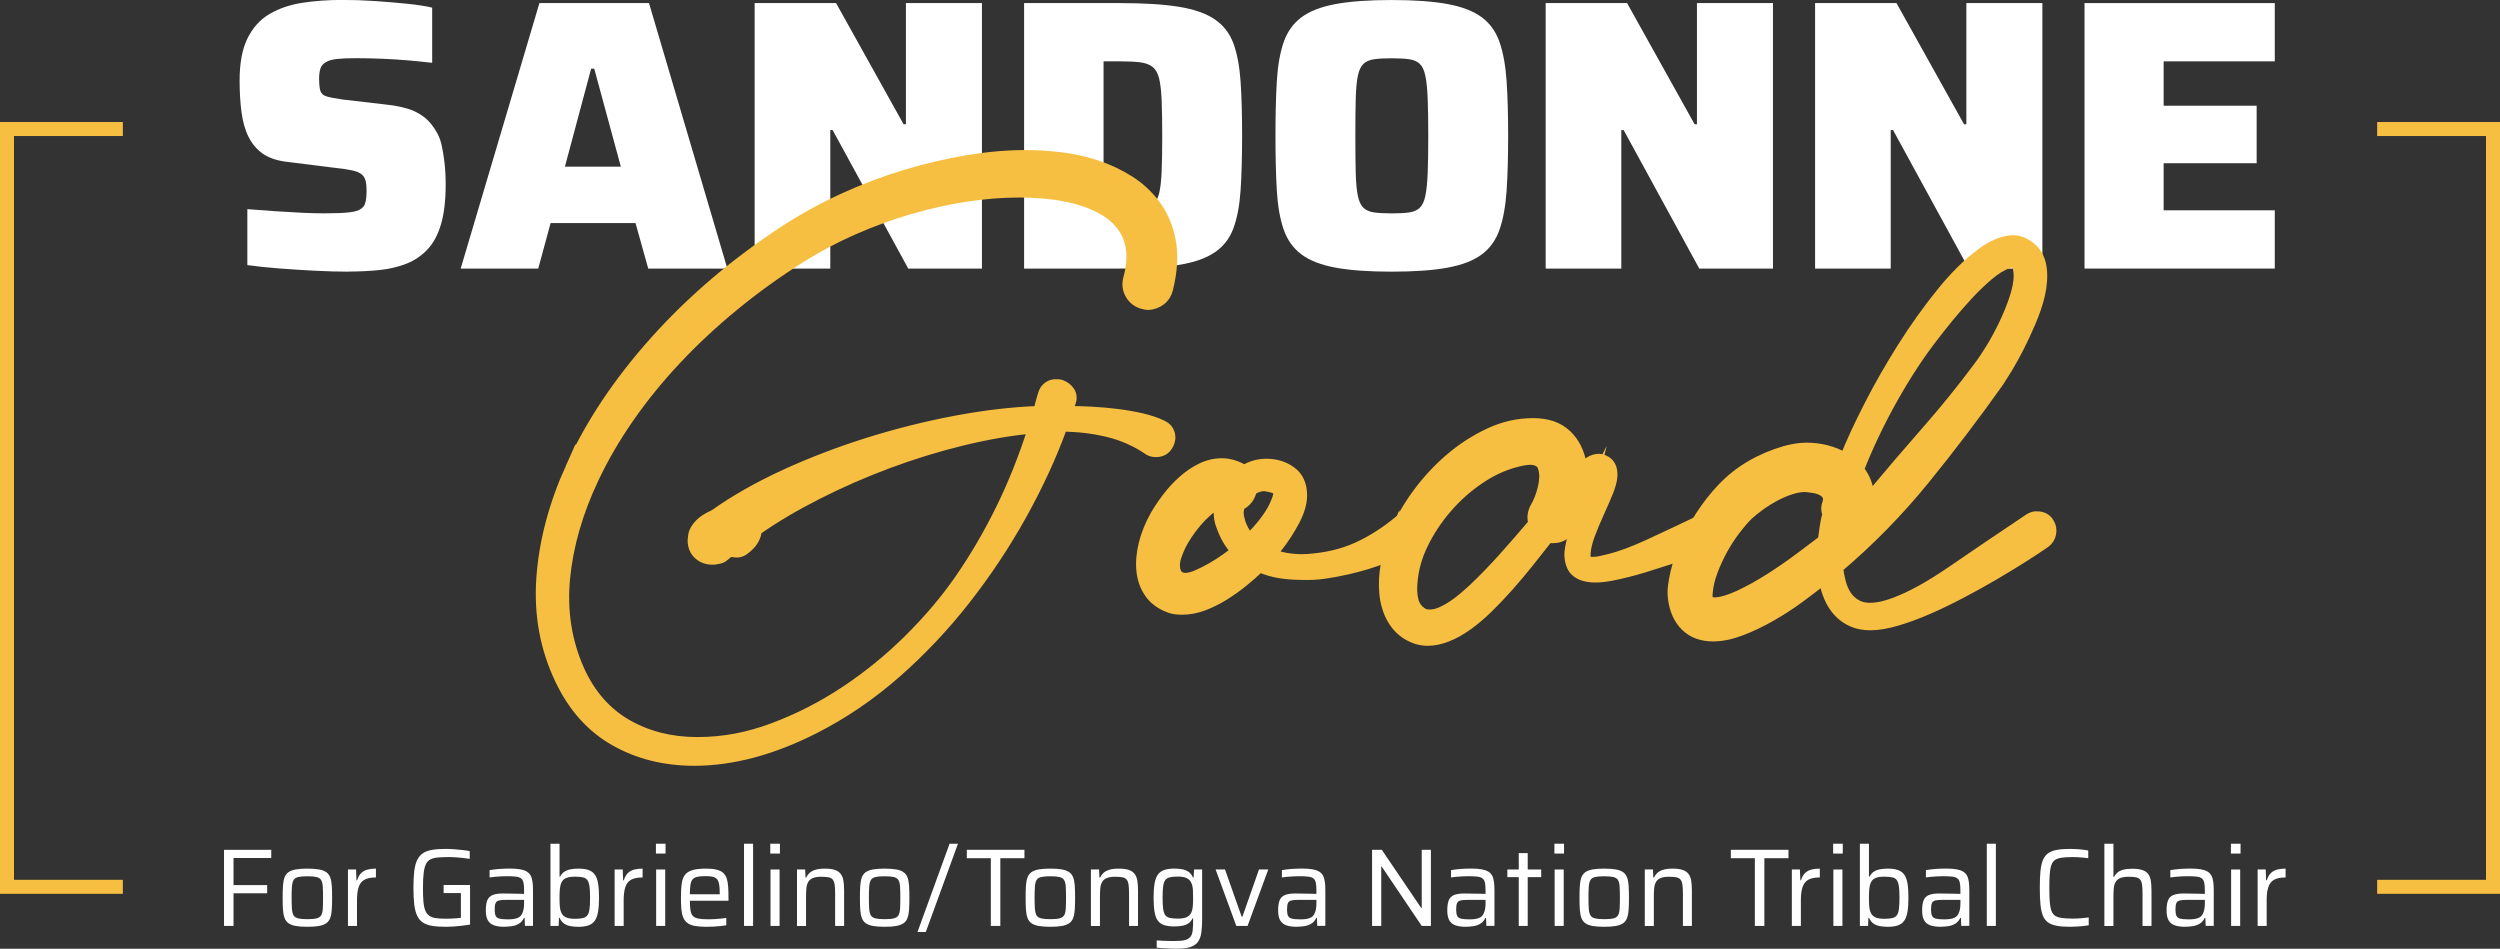 <?xml version="1.0" encoding="UTF-8"?> <svg xmlns="http://www.w3.org/2000/svg" id="Layer_1" data-name="Layer 1" viewBox="0 0 978.7 371.4"><rect x="0" y="0" width="978.7" height="371.4" fill="#333333" stroke="none"/><defs><style> .cls-1 { fill: #fff; } .cls-2 { fill: none; stroke-width: 5.48px; } .cls-2, .cls-3 { stroke: #f6bf42; stroke-miterlimit: 10; } .cls-3 { fill: #f6bf42; stroke-width: 3.6px; } </style></defs><g><path class="cls-1" d="M136.41,106.35c-4.13,0-8.61-.13-13.44-.38-4.84-.25-9.52-.56-14.05-.91-4.53-.35-8.56-.78-12.09-1.28v-21.91c3.72.3,7.43.58,11.1.83,3.67.25,7.15.45,10.42.6,3.27.15,6.07.22,8.38.22,4.33,0,7.63-.12,9.9-.38,2.27-.25,3.85-.73,4.76-1.44.7-.5,1.18-1.08,1.43-1.74.25-.65.43-1.43.53-2.34s.15-1.91.15-3.02c0-1.71-.15-3.07-.45-4.08-.3-1-.86-1.81-1.66-2.42s-2.04-1.08-3.7-1.43-3.9-.68-6.72-.98l-19.34-2.42c-3.63-.51-6.57-1.56-8.84-3.18-2.27-1.61-4.08-3.75-5.44-6.42-1.36-2.67-2.29-5.89-2.79-9.67-.51-3.77-.76-7.93-.76-12.46,0-6.85,1.03-12.36,3.1-16.54,2.06-4.18,4.93-7.35,8.61-9.52,3.68-2.16,7.95-3.63,12.84-4.38,4.88-.76,10.15-1.13,15.79-1.13,4.23,0,8.53.15,12.92.46,4.38.3,8.53.65,12.46,1.05,3.93.4,7.15.91,9.67,1.51v21.6c-2.52-.3-5.49-.6-8.91-.91-3.42-.3-6.95-.53-10.57-.68-3.63-.15-7.05-.22-10.27-.22s-5.62.1-7.48.3c-1.87.2-3.3.6-4.31,1.21-1.11.6-1.84,1.44-2.19,2.49-.35,1.06-.53,2.34-.53,3.85,0,2.11.15,3.73.45,4.83.3,1.11,1.11,1.87,2.42,2.27,1.31.4,3.37.81,6.19,1.21l18.13,2.11c2.62.3,5.11.81,7.48,1.51,2.36.71,4.53,1.81,6.49,3.32s3.7,3.68,5.21,6.5c.7,1.31,1.26,2.89,1.66,4.76.4,1.87.76,4.05,1.06,6.57s.45,5.39.45,8.61c0,6.15-.6,11.28-1.81,15.41s-2.97,7.43-5.29,9.9-5.06,4.33-8.23,5.59c-3.17,1.26-6.67,2.09-10.5,2.49-3.83.4-7.91.6-12.24.6Z"></path><path class="cls-1" d="M180.35,105.14L211.17,1.21h42.9l30.67,103.93h-30.97l-4.98-17.82h-33.24l-4.84,17.82h-30.36ZM221.14,65.26h21.91l-10.42-38.37h-1.21l-10.27,38.37Z"></path><path class="cls-1" d="M295.43,105.14V1.21h31.87l26.44,47.44h.91V1.21h29.76v103.93h-28.85l-29.61-54.23h-.91v54.23h-29.61Z"></path><path class="cls-1" d="M400.91,105.14V1.21h37.46c9.46,0,17.17.48,23.11,1.44,5.94.96,10.62,2.6,14.05,4.91,3.42,2.32,5.86,5.47,7.33,9.44,1.46,3.98,2.39,8.92,2.8,14.81.4,5.89.6,13.02.6,21.37s-.2,15.48-.6,21.38c-.4,5.89-1.34,10.83-2.8,14.8-1.46,3.98-3.9,7.13-7.33,9.44-3.42,2.32-8.11,3.96-14.05,4.91-5.94.96-13.65,1.43-23.11,1.43h-37.46ZM432.02,82.33h6.35c3.22,0,5.86-.12,7.93-.38,2.06-.25,3.7-.83,4.91-1.74s2.06-2.42,2.57-4.53c.5-2.11.83-4.96.98-8.54.15-3.57.23-8.18.23-13.82s-.08-10.43-.23-14.05-.48-6.47-.98-8.54c-.51-2.07-1.36-3.58-2.57-4.53s-2.85-1.56-4.91-1.81c-2.07-.25-4.71-.38-7.93-.38h-6.35v58.31Z"></path><path class="cls-1" d="M544.79,106.35c-8.96,0-16.29-.53-21.98-1.58-5.69-1.06-10.15-2.79-13.37-5.21-3.22-2.42-5.54-5.69-6.95-9.82-1.41-4.13-2.29-9.19-2.64-15.18-.35-5.99-.53-13.12-.53-21.38s.17-15.38.53-21.37c.35-5.99,1.23-11.05,2.64-15.18,1.41-4.13,3.73-7.4,6.95-9.82s7.68-4.16,13.37-5.21c5.69-1.06,13.02-1.59,21.98-1.59s16.29.53,21.98,1.59c5.69,1.06,10.14,2.8,13.37,5.21,3.22,2.42,5.54,5.69,6.95,9.82,1.41,4.13,2.31,9.19,2.72,15.18.4,5.99.6,13.12.6,21.37s-.2,15.39-.6,21.38c-.4,5.99-1.31,11.05-2.72,15.18-1.41,4.13-3.73,7.4-6.95,9.82-3.22,2.42-7.68,4.15-13.37,5.21-5.69,1.06-13.02,1.58-21.98,1.58ZM544.79,83.54c2.82,0,5.11-.12,6.87-.38,1.76-.25,3.15-.85,4.15-1.81,1.01-.96,1.74-2.52,2.19-4.68s.76-5.14.91-8.92c.15-3.77.23-8.63.23-14.58s-.08-10.8-.23-14.58c-.15-3.78-.45-6.74-.91-8.91-.45-2.16-1.18-3.73-2.19-4.68-1.01-.96-2.39-1.56-4.15-1.81-1.76-.25-4.06-.38-6.87-.38s-5.11.13-6.87.38c-1.76.25-3.15.86-4.16,1.81-1.01.96-1.74,2.52-2.19,4.68-.45,2.17-.73,5.14-.83,8.91-.1,3.78-.15,8.64-.15,14.58s.05,10.8.15,14.58c.1,3.78.38,6.75.83,8.92s1.18,3.73,2.19,4.68c1.01.96,2.39,1.56,4.16,1.81,1.76.25,4.05.38,6.87.38Z"></path><path class="cls-1" d="M605.1,105.14V1.21h31.87l26.44,47.44h.91V1.21h29.76v103.93h-28.85l-29.61-54.23h-.91v54.23h-29.61Z"></path><path class="cls-1" d="M710.57,105.14V1.21h31.87l26.44,47.44h.91V1.21h29.76v103.93h-28.85l-29.61-54.23h-.91v54.23h-29.61Z"></path><path class="cls-1" d="M816.05,105.14V1.21h74.48v22.81h-43.51v17.37h36.41v22.51h-36.41v18.43h43.51v22.81h-74.48Z"></path></g><g><path class="cls-1" d="M87.7,362.48v-29.79h18.49v3.2h-14.77v10.61h13.17v3.2h-13.17v12.78h-3.72Z"></path><path class="cls-1" d="M120.31,362.82c-1.82,0-3.33-.11-4.52-.32-1.2-.22-2.14-.57-2.84-1.06-.69-.49-1.21-1.17-1.54-2.04s-.54-1.95-.63-3.27c-.09-1.31-.13-2.88-.13-4.7s.04-3.39.13-4.7c.09-1.31.3-2.4.63-3.27.33-.87.84-1.55,1.54-2.04.69-.49,1.64-.84,2.84-1.06,1.2-.22,2.71-.32,4.52-.32s3.36.11,4.55.32,2.13.57,2.84,1.06,1.23,1.17,1.56,2.04c.33.86.54,1.95.63,3.27.09,1.31.13,2.88.13,4.7s-.04,3.39-.13,4.7c-.09,1.31-.3,2.4-.63,3.27s-.85,1.55-1.56,2.04-1.65.84-2.84,1.06-2.7.32-4.55.32ZM120.31,359.84c1.56,0,2.76-.1,3.6-.31.84-.2,1.43-.59,1.8-1.17.36-.58.58-1.42.65-2.53.07-1.11.11-2.57.11-4.39s-.04-3.28-.11-4.4c-.07-1.11-.29-1.95-.65-2.53-.36-.58-.96-.97-1.8-1.17-.84-.2-2.04-.3-3.6-.3s-2.72.1-3.57.3c-.85.2-1.45.59-1.8,1.17-.35.58-.56,1.42-.65,2.53-.09,1.11-.13,2.58-.13,4.4s.04,3.28.13,4.39c.09,1.11.3,1.96.65,2.53.35.58.94.97,1.8,1.17.85.2,2.04.31,3.57.31Z"></path><path class="cls-1" d="M136.22,362.48v-22.09h3.16l.17,4.24h.26c.37-1.24.91-2.19,1.6-2.86.69-.66,1.53-1.12,2.51-1.36s2.07-.37,3.25-.37v3.46c-1.99,0-3.52.32-4.59.95s-1.8,1.62-2.21,2.94c-.41,1.33-.61,3-.61,5.03v10.05h-3.55Z"></path><path class="cls-1" d="M174.5,362.82c-2.11,0-3.9-.12-5.37-.37-1.47-.25-2.68-.69-3.62-1.32-.94-.64-1.67-1.52-2.21-2.67s-.91-2.6-1.13-4.37-.32-3.95-.32-6.52.11-4.74.32-6.52.6-3.24,1.15-4.37,1.3-2.03,2.25-2.66c.95-.64,2.16-1.07,3.62-1.32s3.23-.37,5.31-.37c.98,0,2.04.04,3.16.13,1.13.08,2.23.19,3.31.3,1.08.12,2.06.26,2.92.44v3.03c-.92-.14-1.86-.27-2.81-.37-.95-.1-1.84-.18-2.66-.24-.82-.06-1.52-.09-2.1-.09-1.79,0-3.31.05-4.57.13-1.26.09-2.29.32-3.1.7-.81.37-1.43.99-1.86,1.84-.43.85-.74,2.03-.93,3.53-.19,1.5-.28,3.45-.28,5.85,0,2.11.06,3.88.17,5.3.12,1.43.35,2.59.71,3.49.36.9.87,1.59,1.52,2.08.65.49,1.52.82,2.6.97,1.08.16,2.42.24,4.01.24.61,0,1.27-.01,1.99-.04s1.43-.07,2.12-.13c.69-.06,1.27-.12,1.73-.17v-9.7h-6.76v-3.16h10.35v15.5c-.95.17-2,.32-3.14.45-1.14.13-2.27.23-3.38.31-1.11.07-2.11.11-3.01.11Z"></path><path class="cls-1" d="M197.47,362.82c-1.62,0-2.97-.19-4.05-.56-1.08-.38-1.89-1.03-2.43-1.95s-.8-2.22-.8-3.9.19-3,.58-3.96c.39-.97,1.07-1.65,2.06-2.06s2.35-.61,4.12-.61c.29,0,.74.01,1.36.02.62.01,1.33.03,2.14.04.81.01,1.62.03,2.45.04.82.01,1.58.04,2.27.06v-1.38c0-1.3-.08-2.32-.24-3.05-.16-.73-.48-1.28-.97-1.65-.49-.36-1.18-.59-2.06-.69-.88-.1-2.04-.15-3.49-.15-.64,0-1.39.02-2.25.06-.87.05-1.71.11-2.53.18-.82.07-1.48.15-1.97.24v-2.86c1.1-.2,2.33-.35,3.7-.46,1.37-.1,2.79-.15,4.26-.15,1.56,0,2.88.09,3.96.28,1.08.19,1.96.48,2.64.89.68.41,1.19.94,1.54,1.6.35.67.58,1.48.71,2.43s.19,2.06.19,3.33v13.9h-3.16l-.13-3.12h-.26c-.46,1.01-1.12,1.77-1.97,2.27-.85.51-1.78.83-2.79.97-1.01.15-1.98.22-2.9.22ZM198.76,359.92c.84,0,1.62-.05,2.34-.15.72-.1,1.36-.3,1.91-.59.55-.29.98-.72,1.3-1.3.32-.6.54-1.26.67-1.97.13-.71.19-1.54.19-2.49v-1.13h-7.36c-1.13,0-1.99.09-2.6.26-.61.18-1.02.53-1.23,1.08-.22.55-.32,1.37-.32,2.47s.13,1.88.39,2.43.76.91,1.49,1.1,1.81.28,3.23.28Z"></path><path class="cls-1" d="M226.37,362.82c-1.01,0-1.99-.08-2.94-.24-.95-.16-1.81-.49-2.56-.99-.75-.51-1.34-1.26-1.78-2.27h-.26l-.13,3.16h-3.2v-32.18h3.55v12.91h.22c.4-.81.94-1.45,1.62-1.91s1.48-.79,2.4-.97c.92-.19,1.98-.28,3.16-.28,1.59,0,2.9.18,3.94.54,1.04.36,1.86.96,2.47,1.79.61.84,1.03,1.99,1.28,3.47.25,1.47.37,3.33.37,5.59s-.13,4.11-.39,5.59c-.26,1.48-.69,2.63-1.3,3.46-.61.84-1.44,1.44-2.49,1.8-1.06.36-2.38.54-3.96.54ZM224.98,359.7c1.33,0,2.39-.09,3.18-.28.79-.19,1.39-.56,1.8-1.1s.68-1.37.82-2.47c.14-1.1.22-2.57.22-4.42s-.07-3.32-.22-4.4-.42-1.9-.82-2.47-1-.93-1.8-1.1c-.8-.18-1.86-.26-3.18-.26-1.41,0-2.54.18-3.38.54-.84.36-1.43.93-1.78,1.71-.35.75-.56,1.61-.65,2.58-.09.97-.13,2.1-.13,3.4s.04,2.39.11,3.35.28,1.83.63,2.57c.37.81.98,1.41,1.82,1.78.84.38,1.96.56,3.38.56Z"></path><path class="cls-1" d="M240.62,362.48v-22.09h3.16l.17,4.24h.26c.37-1.24.91-2.19,1.6-2.86.69-.66,1.53-1.12,2.51-1.36s2.07-.37,3.25-.37v3.46c-1.99,0-3.52.32-4.59.95s-1.8,1.62-2.21,2.94c-.41,1.33-.61,3-.61,5.03v10.05h-3.55Z"></path><path class="cls-1" d="M256.78,334.15v-3.85h3.77v3.85h-3.77ZM256.87,362.48v-22.09h3.55v22.09h-3.55Z"></path><path class="cls-1" d="M276.48,362.82c-1.79,0-3.28-.12-4.48-.34-1.2-.23-2.16-.61-2.88-1.15s-1.27-1.24-1.64-2.13c-.38-.88-.62-1.95-.74-3.22s-.17-2.77-.17-4.5c0-2.05.09-3.8.26-5.26.17-1.46.57-2.64,1.19-3.55.62-.91,1.59-1.57,2.92-1.99,1.33-.42,3.12-.63,5.37-.63,1.7,0,3.1.13,4.18.39s1.94.67,2.58,1.22c.63.55,1.1,1.28,1.41,2.18.3.91.5,1.99.58,3.25.09,1.26.13,2.71.13,4.36v1.17h-15.11c0,1.5.07,2.73.22,3.68.14.96.44,1.69.89,2.21.45.52,1.15.88,2.12,1.08.97.2,2.29.3,3.96.3.69,0,1.46-.02,2.3-.06.84-.05,1.67-.11,2.51-.2.84-.09,1.59-.18,2.25-.26v2.86c-.61.11-1.35.21-2.23.3-.88.08-1.8.16-2.77.22-.97.06-1.91.08-2.84.08ZM281.77,350.83v-1.17c0-1.5-.09-2.69-.26-3.57-.17-.88-.47-1.54-.89-1.99-.42-.45-.99-.74-1.71-.89-.72-.15-1.62-.22-2.69-.22-1.39,0-2.48.09-3.29.28s-1.41.53-1.82,1.02c-.41.49-.68,1.19-.82,2.12-.14.92-.22,2.15-.22,3.68h12.52l-.82.73Z"></path><path class="cls-1" d="M291.27,362.48v-32.18h3.55v32.18h-3.55Z"></path><path class="cls-1" d="M301.55,334.15v-3.85h3.77v3.85h-3.77ZM301.64,362.48v-22.09h3.55v22.09h-3.55Z"></path><path class="cls-1" d="M312.01,362.48v-22.09h3.2l.13,3.16h.26c.32-.7.76-1.3,1.32-1.82.56-.52,1.33-.93,2.3-1.23.97-.31,2.2-.45,3.7-.45,1.65,0,2.96.17,3.94.52.98.34,1.74.86,2.27,1.56s.89,1.58,1.06,2.67c.17,1.08.26,2.37.26,3.87v13.82h-3.51v-12.6c0-1.5-.06-2.69-.19-3.57s-.38-1.55-.76-1.99c-.38-.45-.93-.74-1.65-.89-.72-.14-1.68-.21-2.86-.21-1.41,0-2.53.18-3.33.54-.81.36-1.4.88-1.78,1.56-.38.67-.61,1.5-.69,2.47-.09.97-.13,2.07-.13,3.31v11.39h-3.55Z"></path><path class="cls-1" d="M346.3,362.82c-1.82,0-3.33-.11-4.52-.32-1.2-.22-2.14-.57-2.84-1.06-.69-.49-1.21-1.17-1.54-2.04s-.54-1.95-.63-3.27c-.09-1.31-.13-2.88-.13-4.7s.04-3.39.13-4.7c.09-1.31.3-2.4.63-3.27.33-.87.84-1.55,1.54-2.04.69-.49,1.64-.84,2.84-1.06,1.2-.22,2.71-.32,4.52-.32s3.36.11,4.55.32,2.13.57,2.84,1.06,1.23,1.17,1.56,2.04c.33.86.54,1.95.63,3.27.09,1.31.13,2.88.13,4.7s-.04,3.39-.13,4.7c-.09,1.31-.3,2.4-.63,3.27s-.85,1.55-1.56,2.04-1.65.84-2.84,1.06-2.7.32-4.55.32ZM346.3,359.84c1.56,0,2.76-.1,3.6-.31.84-.2,1.43-.59,1.8-1.17.36-.58.58-1.42.65-2.53.07-1.11.11-2.57.11-4.39s-.04-3.28-.11-4.4c-.07-1.11-.29-1.95-.65-2.53-.36-.58-.96-.97-1.8-1.17-.84-.2-2.04-.3-3.6-.3s-2.72.1-3.57.3c-.85.2-1.45.59-1.8,1.17-.35.58-.56,1.42-.65,2.53-.09,1.11-.13,2.58-.13,4.4s.04,3.28.13,4.39c.09,1.11.3,1.96.65,2.53.35.58.94.97,1.8,1.17.85.2,2.04.31,3.57.31Z"></path><path class="cls-1" d="M359.18,364.86l12.56-34.56h3.29l-12.6,34.56h-3.25Z"></path><path class="cls-1" d="M387.89,362.48v-26.51h-9.4v-3.29h22.56v3.29h-9.44v26.51h-3.73Z"></path><path class="cls-1" d="M411.17,362.82c-1.82,0-3.33-.11-4.52-.32-1.2-.22-2.14-.57-2.84-1.06-.69-.49-1.21-1.17-1.54-2.04s-.54-1.95-.63-3.27c-.09-1.31-.13-2.88-.13-4.7s.04-3.39.13-4.7c.09-1.31.3-2.4.63-3.27.33-.87.84-1.55,1.54-2.04.69-.49,1.64-.84,2.84-1.06,1.2-.22,2.71-.32,4.52-.32s3.36.11,4.55.32,2.13.57,2.84,1.06,1.23,1.17,1.56,2.04c.33.86.54,1.95.63,3.27.09,1.31.13,2.88.13,4.7s-.04,3.39-.13,4.7c-.09,1.31-.3,2.4-.63,3.27s-.85,1.55-1.56,2.04-1.65.84-2.84,1.06-2.7.32-4.55.32ZM411.17,359.84c1.56,0,2.76-.1,3.6-.31.84-.2,1.43-.59,1.8-1.17.36-.58.58-1.42.65-2.53.07-1.11.11-2.57.11-4.39s-.04-3.28-.11-4.4c-.07-1.11-.29-1.95-.65-2.53-.36-.58-.96-.97-1.8-1.17-.84-.2-2.04-.3-3.6-.3s-2.72.1-3.57.3c-.85.2-1.45.59-1.8,1.17-.35.58-.56,1.42-.65,2.53-.09,1.11-.13,2.58-.13,4.4s.04,3.28.13,4.39c.09,1.11.3,1.96.65,2.53.35.58.94.97,1.8,1.17.85.2,2.04.31,3.57.31Z"></path><path class="cls-1" d="M427.07,362.48v-22.09h3.2l.13,3.16h.26c.32-.7.76-1.3,1.32-1.82.56-.52,1.33-.93,2.3-1.23.97-.31,2.2-.45,3.7-.45,1.65,0,2.96.17,3.94.52.98.34,1.74.86,2.27,1.56s.89,1.58,1.06,2.67c.17,1.08.26,2.37.26,3.87v13.82h-3.51v-12.6c0-1.5-.06-2.69-.19-3.57s-.38-1.55-.76-1.99c-.38-.45-.93-.74-1.65-.89-.72-.14-1.68-.21-2.86-.21-1.41,0-2.53.18-3.33.54-.81.36-1.4.88-1.78,1.56-.38.67-.61,1.5-.69,2.47-.09.97-.13,2.07-.13,3.31v11.39h-3.55Z"></path><path class="cls-1" d="M460.63,371.4c-.92,0-1.87-.02-2.84-.07-.97-.04-1.88-.09-2.75-.15-.87-.06-1.6-.12-2.21-.18v-2.86c.69.06,1.46.11,2.3.15.84.04,1.67.07,2.49.08.82.01,1.56.02,2.23.02,1.67,0,2.99-.11,3.94-.34.95-.23,1.67-.64,2.17-1.22.49-.58.8-1.38.93-2.42s.19-2.37.19-3.98v-.91h-.22c-.38.81-.9,1.44-1.56,1.91-.66.46-1.46.79-2.38.97s-1.98.28-3.16.28c-1.62,0-2.95-.17-4.01-.52s-1.88-.93-2.49-1.75c-.61-.82-1.03-1.97-1.28-3.44-.25-1.48-.37-3.32-.37-5.54s.13-4.12.39-5.59c.26-1.48.69-2.63,1.3-3.47.61-.84,1.44-1.44,2.49-1.79,1.05-.36,2.39-.54,4.01-.54.98,0,1.95.08,2.9.24.95.16,1.81.5,2.58,1.02.76.52,1.35,1.27,1.75,2.25h.26l.17-3.16h3.16v19.23c0,2.14-.11,3.96-.32,5.46s-.66,2.72-1.32,3.64-1.66,1.6-2.99,2.03c-1.33.44-3.12.65-5.37.65ZM461.15,359.62c1.44,0,2.58-.2,3.42-.58.84-.39,1.44-1,1.82-1.84.32-.7.51-1.52.58-2.47.07-.95.11-2.06.11-3.33s-.03-2.29-.09-3.23-.25-1.74-.56-2.41c-.37-.92-1-1.58-1.86-1.99-.87-.41-2.01-.61-3.42-.61-1.33,0-2.39.09-3.18.28s-1.39.56-1.8,1.11c-.41.55-.68,1.37-.82,2.47s-.22,2.56-.22,4.38.07,3.27.22,4.37c.14,1.1.42,1.92.82,2.47.4.55,1,.91,1.8,1.1.79.19,1.85.28,3.18.28Z"></path><path class="cls-1" d="M483.99,362.48l-8.1-22.09h3.68l6.49,18.41h.35l6.45-18.41h3.64l-8.1,22.09h-4.42Z"></path><path class="cls-1" d="M507.65,362.82c-1.62,0-2.97-.19-4.05-.56-1.08-.38-1.89-1.03-2.43-1.95s-.8-2.22-.8-3.9.19-3,.58-3.96c.39-.97,1.07-1.65,2.06-2.06s2.35-.61,4.12-.61c.29,0,.74.01,1.36.02.62.01,1.33.03,2.14.04.81.01,1.62.03,2.45.04.82.01,1.58.04,2.27.06v-1.38c0-1.3-.08-2.32-.24-3.05-.16-.73-.48-1.28-.97-1.65-.49-.36-1.18-.59-2.06-.69-.88-.1-2.04-.15-3.49-.15-.64,0-1.39.02-2.25.06-.87.05-1.71.11-2.53.18-.82.07-1.48.15-1.97.24v-2.86c1.1-.2,2.33-.35,3.7-.46,1.37-.1,2.79-.15,4.26-.15,1.56,0,2.88.09,3.96.28,1.08.19,1.96.48,2.64.89.68.41,1.19.94,1.54,1.6.35.67.58,1.48.71,2.43s.19,2.06.19,3.33v13.9h-3.16l-.13-3.12h-.26c-.46,1.01-1.12,1.77-1.97,2.27-.85.51-1.78.83-2.79.97-1.01.15-1.98.22-2.9.22ZM508.95,359.92c.84,0,1.62-.05,2.34-.15.72-.1,1.36-.3,1.91-.59.55-.29.98-.72,1.3-1.3.32-.6.54-1.26.67-1.97.13-.71.19-1.54.19-2.49v-1.13h-7.36c-1.13,0-1.99.09-2.6.26-.61.18-1.02.53-1.23,1.08-.22.55-.32,1.37-.32,2.47s.13,1.88.39,2.43.76.91,1.49,1.1,1.81.28,3.23.28Z"></path><path class="cls-1" d="M537.14,362.48v-29.79h3.81l15.46,22.82h.17v-22.82h3.59v29.79h-3.59l-15.68-23.26h-.17v23.26h-3.59Z"></path><path class="cls-1" d="M573.86,362.82c-1.62,0-2.97-.19-4.05-.56-1.08-.38-1.89-1.03-2.43-1.95s-.8-2.22-.8-3.9.19-3,.58-3.96c.39-.97,1.07-1.65,2.06-2.06s2.35-.61,4.12-.61c.29,0,.74.01,1.36.02.62.01,1.33.03,2.14.04.81.01,1.62.03,2.45.04.82.01,1.58.04,2.27.06v-1.38c0-1.3-.08-2.32-.24-3.05-.16-.73-.48-1.28-.97-1.65-.49-.36-1.18-.59-2.06-.69-.88-.1-2.04-.15-3.49-.15-.64,0-1.39.02-2.25.06-.87.05-1.71.11-2.53.18-.82.07-1.48.15-1.97.24v-2.86c1.1-.2,2.33-.35,3.7-.46,1.37-.1,2.79-.15,4.26-.15,1.56,0,2.88.09,3.96.28,1.08.19,1.96.48,2.64.89.68.41,1.19.94,1.54,1.6.35.67.58,1.48.71,2.43s.19,2.06.19,3.33v13.9h-3.16l-.13-3.12h-.26c-.46,1.01-1.12,1.77-1.97,2.27-.85.51-1.78.83-2.79.97-1.01.15-1.98.22-2.9.22ZM575.16,359.92c.84,0,1.62-.05,2.34-.15.72-.1,1.36-.3,1.91-.59.55-.29.98-.72,1.3-1.3.32-.6.54-1.26.67-1.97.13-.71.19-1.54.19-2.49v-1.13h-7.36c-1.13,0-1.99.09-2.6.26-.61.18-1.02.53-1.23,1.08-.22.55-.32,1.37-.32,2.47s.13,1.88.39,2.43.76.91,1.49,1.1,1.81.28,3.23.28Z"></path><path class="cls-1" d="M594.56,362.48v-19.1h-4.46v-2.99h4.46v-6.41h3.51v6.41h5.28v2.99h-5.28v19.1h-3.51Z"></path><path class="cls-1" d="M608.52,334.15v-3.85h3.77v3.85h-3.77ZM608.61,362.48v-22.09h3.55v22.09h-3.55Z"></path><path class="cls-1" d="M628,362.82c-1.82,0-3.33-.11-4.52-.32-1.2-.22-2.14-.57-2.84-1.06-.69-.49-1.21-1.17-1.54-2.04s-.54-1.95-.63-3.27c-.09-1.31-.13-2.88-.13-4.7s.04-3.39.13-4.7c.09-1.31.3-2.4.63-3.27.33-.87.84-1.55,1.54-2.04.69-.49,1.64-.84,2.84-1.06,1.2-.22,2.71-.32,4.52-.32s3.36.11,4.55.32,2.13.57,2.84,1.06,1.23,1.17,1.56,2.04c.33.86.54,1.95.63,3.27.09,1.31.13,2.88.13,4.7s-.04,3.39-.13,4.7c-.09,1.31-.3,2.4-.63,3.27s-.85,1.55-1.56,2.04-1.65.84-2.84,1.06-2.7.32-4.55.32ZM628,359.84c1.56,0,2.76-.1,3.6-.31.84-.2,1.43-.59,1.8-1.17.36-.58.58-1.42.65-2.53.07-1.11.11-2.57.11-4.39s-.04-3.28-.11-4.4c-.07-1.11-.29-1.95-.65-2.53-.36-.58-.96-.97-1.8-1.17-.84-.2-2.04-.3-3.6-.3s-2.72.1-3.57.3c-.85.2-1.45.59-1.8,1.17-.35.58-.56,1.42-.65,2.53-.09,1.11-.13,2.58-.13,4.4s.04,3.28.13,4.39c.09,1.11.3,1.96.65,2.53.35.58.94.97,1.8,1.17.85.2,2.04.31,3.57.31Z"></path><path class="cls-1" d="M643.9,362.48v-22.09h3.2l.13,3.16h.26c.32-.7.76-1.3,1.32-1.82.56-.52,1.33-.93,2.3-1.23.97-.31,2.2-.45,3.7-.45,1.65,0,2.96.17,3.94.52.98.34,1.74.86,2.27,1.56s.89,1.58,1.06,2.67c.17,1.08.26,2.37.26,3.87v13.82h-3.51v-12.6c0-1.5-.06-2.69-.19-3.57s-.38-1.55-.76-1.99c-.38-.45-.93-.74-1.65-.89-.72-.14-1.68-.21-2.86-.21-1.41,0-2.53.18-3.33.54-.81.36-1.4.88-1.78,1.56-.38.67-.61,1.5-.69,2.47-.09.97-.13,2.07-.13,3.31v11.39h-3.55Z"></path><path class="cls-1" d="M686.99,362.48v-26.51h-9.4v-3.29h22.56v3.29h-9.44v26.51h-3.73Z"></path><path class="cls-1" d="M701.47,362.48v-22.09h3.16l.17,4.24h.26c.37-1.24.91-2.19,1.6-2.86.69-.66,1.53-1.12,2.51-1.36s2.07-.37,3.25-.37v3.46c-1.99,0-3.52.32-4.59.95s-1.8,1.62-2.21,2.94c-.41,1.33-.61,3-.61,5.03v10.05h-3.55Z"></path><path class="cls-1" d="M717.64,334.15v-3.85h3.77v3.85h-3.77ZM717.73,362.48v-22.09h3.55v22.09h-3.55Z"></path><path class="cls-1" d="M738.98,362.82c-1.01,0-1.99-.08-2.94-.24-.95-.16-1.81-.49-2.56-.99-.75-.51-1.34-1.26-1.78-2.27h-.26l-.13,3.16h-3.2v-32.18h3.55v12.91h.22c.4-.81.94-1.45,1.62-1.91s1.48-.79,2.4-.97c.92-.19,1.98-.28,3.16-.28,1.59,0,2.9.18,3.94.54,1.04.36,1.86.96,2.47,1.79.61.84,1.03,1.99,1.28,3.47.25,1.47.37,3.33.37,5.59s-.13,4.11-.39,5.59c-.26,1.48-.69,2.63-1.3,3.46-.61.84-1.44,1.44-2.49,1.8-1.06.36-2.38.54-3.96.54ZM737.59,359.7c1.33,0,2.39-.09,3.18-.28.79-.19,1.39-.56,1.8-1.1s.68-1.37.82-2.47c.14-1.1.22-2.57.22-4.42s-.07-3.32-.22-4.4-.42-1.9-.82-2.47-1-.93-1.8-1.1c-.8-.18-1.86-.26-3.18-.26-1.41,0-2.54.18-3.38.54-.84.36-1.43.93-1.78,1.71-.35.75-.56,1.61-.65,2.58-.09.97-.13,2.1-.13,3.4s.04,2.39.11,3.35.28,1.83.63,2.57c.37.81.98,1.41,1.82,1.78.84.38,1.96.56,3.38.56Z"></path><path class="cls-1" d="M759.76,362.82c-1.62,0-2.97-.19-4.05-.56-1.08-.38-1.89-1.03-2.43-1.95s-.8-2.22-.8-3.9.19-3,.58-3.96c.39-.97,1.07-1.65,2.06-2.06s2.35-.61,4.12-.61c.29,0,.74.01,1.36.02.62.01,1.33.03,2.14.04.81.01,1.62.03,2.45.04.82.01,1.58.04,2.27.06v-1.38c0-1.3-.08-2.32-.24-3.05-.16-.73-.48-1.28-.97-1.65-.49-.36-1.18-.59-2.06-.69-.88-.1-2.04-.15-3.49-.15-.64,0-1.39.02-2.25.06-.87.05-1.71.11-2.53.18-.82.07-1.48.15-1.97.24v-2.86c1.1-.2,2.33-.35,3.7-.46,1.37-.1,2.79-.15,4.26-.15,1.56,0,2.88.09,3.96.28,1.08.19,1.96.48,2.64.89.68.41,1.19.94,1.54,1.6.35.67.58,1.48.71,2.43s.19,2.06.19,3.33v13.9h-3.16l-.13-3.12h-.26c-.46,1.01-1.12,1.77-1.97,2.27-.85.51-1.78.83-2.79.97-1.01.15-1.98.22-2.9.22ZM761.06,359.92c.84,0,1.62-.05,2.34-.15.72-.1,1.36-.3,1.91-.59.55-.29.98-.72,1.3-1.3.32-.6.54-1.26.67-1.97.13-.71.19-1.54.19-2.49v-1.13h-7.36c-1.13,0-1.99.09-2.6.26-.61.18-1.02.53-1.23,1.08-.22.55-.32,1.37-.32,2.47s.13,1.88.39,2.43.76.91,1.49,1.1,1.81.28,3.23.28Z"></path><path class="cls-1" d="M777.79,362.48v-32.18h3.55v32.18h-3.55Z"></path><path class="cls-1" d="M810.53,362.82c-2.08,0-3.83-.12-5.24-.37-1.41-.25-2.57-.68-3.46-1.3-.9-.62-1.58-1.5-2.06-2.64-.48-1.14-.8-2.61-.97-4.4s-.26-3.97-.26-6.54.09-4.74.26-6.52.5-3.24.97-4.37c.48-1.14,1.16-2.03,2.06-2.66.89-.64,2.05-1.07,3.46-1.32,1.42-.25,3.16-.37,5.24-.37.81,0,1.64.03,2.49.09.85.06,1.67.13,2.45.21s1.46.2,2.04.35v2.99c-.67-.08-1.35-.16-2.06-.24-.71-.07-1.41-.12-2.1-.15-.69-.03-1.32-.05-1.86-.05-1.67,0-3.07.07-4.2.22s-2.02.43-2.69.84-1.16,1.07-1.49,1.95c-.33.88-.56,2.05-.67,3.51-.12,1.46-.17,3.3-.17,5.52s.06,4.07.17,5.52c.12,1.46.34,2.63.67,3.51s.83,1.53,1.49,1.95c.66.42,1.56.7,2.69.84,1.13.15,2.53.22,4.2.22.98,0,2.05-.04,3.21-.13,1.15-.09,2.15-.19,2.99-.31v3.08c-.61.12-1.32.21-2.14.28-.82.07-1.67.14-2.53.2-.87.06-1.69.08-2.47.08Z"></path><path class="cls-1" d="M823.82,362.48v-32.18h3.55v12.99h.22c.29-.6.71-1.15,1.26-1.64.55-.49,1.3-.87,2.25-1.15.95-.27,2.17-.41,3.64-.41,1.62,0,2.92.17,3.92.5,1,.33,1.76.84,2.29,1.54s.89,1.58,1.06,2.67c.17,1.08.26,2.37.26,3.87v13.82h-3.51v-12.6c0-1.5-.06-2.69-.19-3.57s-.38-1.55-.76-1.99c-.38-.45-.93-.74-1.65-.89-.72-.14-1.68-.21-2.86-.21-1.41,0-2.53.18-3.33.54-.81.36-1.4.88-1.78,1.56-.38.67-.61,1.5-.69,2.47-.09.97-.13,2.07-.13,3.31v11.39h-3.55Z"></path><path class="cls-1" d="M855.45,362.82c-1.62,0-2.97-.19-4.05-.56-1.08-.38-1.89-1.03-2.43-1.95s-.8-2.22-.8-3.9.19-3,.58-3.96c.39-.97,1.07-1.65,2.06-2.06s2.35-.61,4.12-.61c.29,0,.74.01,1.36.02.62.01,1.33.03,2.14.04.81.01,1.62.03,2.45.04.82.01,1.58.04,2.27.06v-1.38c0-1.3-.08-2.32-.24-3.05-.16-.73-.48-1.28-.97-1.65-.49-.36-1.18-.59-2.06-.69-.88-.1-2.04-.15-3.49-.15-.64,0-1.39.02-2.25.06-.87.05-1.71.11-2.53.18-.82.07-1.48.15-1.97.24v-2.86c1.1-.2,2.33-.35,3.7-.46,1.37-.1,2.79-.15,4.26-.15,1.56,0,2.88.09,3.96.28,1.08.19,1.96.48,2.64.89.68.41,1.19.94,1.54,1.6.35.67.58,1.48.71,2.43s.19,2.06.19,3.33v13.9h-3.16l-.13-3.12h-.26c-.46,1.01-1.12,1.77-1.97,2.27-.85.51-1.78.83-2.79.97-1.01.15-1.98.22-2.9.22ZM856.75,359.92c.84,0,1.62-.05,2.34-.15.72-.1,1.36-.3,1.91-.59.55-.29.98-.72,1.3-1.3.32-.6.54-1.26.67-1.97.13-.71.19-1.54.19-2.49v-1.13h-7.36c-1.13,0-1.99.09-2.6.26-.61.18-1.02.53-1.23,1.08-.22.55-.32,1.37-.32,2.47s.13,1.88.39,2.43.76.91,1.49,1.1,1.81.28,3.23.28Z"></path><path class="cls-1" d="M873.36,334.15v-3.85h3.77v3.85h-3.77ZM873.44,362.48v-22.09h3.55v22.09h-3.55Z"></path><path class="cls-1" d="M883.82,362.48v-22.09h3.16l.17,4.24h.26c.37-1.24.91-2.19,1.6-2.86.69-.66,1.53-1.12,2.51-1.36s2.07-.37,3.25-.37v3.46c-1.99,0-3.52.32-4.59.95s-1.8,1.62-2.21,2.94c-.41,1.33-.61,3-.61,5.03v10.05h-3.55Z"></path></g><g><path class="cls-3" d="M223.2,182.95c7.68-17,18.66-33.47,32.92-49.42,14.26-15.95,31-30.27,50.21-42.96,7.45-4.89,15.22-9.19,23.31-12.92,8.09-3.72,16.27-6.84,24.54-9.34,8.27-2.5,16.42-4.42,24.45-5.76,8.03-1.34,15.66-2.01,22.88-2.01,4.42,0,9.05.29,13.88.87,4.83.58,9.52,1.63,14.06,3.14s8.79,3.52,12.75,6.02c3.96,2.5,7.34,5.62,10.13,9.34,3.14,4.19,5.21,9.05,6.2,14.58.99,5.53.61,11.79-1.13,18.78-.47,1.86-1.43,3.35-2.88,4.45-1.46,1.11-3.12,1.72-4.98,1.83-.47,0-1.17-.11-2.1-.35-2.21-.58-3.9-1.83-5.06-3.76-1.16-1.92-1.46-4.04-.87-6.38,2.21-8.03,1.51-14.67-2.1-19.91-1.98-2.8-4.57-5.09-7.77-6.9-3.2-1.81-6.7-3.2-10.48-4.19-3.78-.99-7.63-1.66-11.53-2.01-3.9-.35-7.48-.52-10.74-.52-6.64,0-13.56.56-20.78,1.66-7.22,1.11-14.52,2.74-21.92,4.89-7.39,2.16-14.73,4.83-22,8.03-7.28,3.2-14.23,6.9-20.87,11.09-9.2,5.82-17.87,12.08-26.02,18.78-8.15,6.7-15.66,13.71-22.53,21.04-6.87,7.33-13.01,14.9-18.42,22.7-5.41,7.8-9.98,15.66-13.71,23.58-6.29,13.27-10.04,26.31-11.27,39.12-1.22,12.81.67,24.8,5.68,35.98,4.31,9.43,10.48,16.44,18.51,21.04,8.03,4.6,17.17,6.9,27.42,6.9s19.76-1.83,29.6-5.5c9.84-3.67,19.24-8.47,28.2-14.41,8.96-5.94,17.29-12.72,24.97-20.35,7.68-7.63,14.26-15.4,19.73-23.31,5.82-8.38,11.15-17.46,15.98-27.24,4.83-9.78,9.05-20.31,12.66-31.61-8.73.81-17.96,2.42-27.68,4.8-9.72,2.39-19.33,5.36-28.82,8.9-9.49,3.55-18.66,7.57-27.5,12.05-8.85,4.48-16.77,9.17-23.75,14.06,0,.81-.23,1.75-.7,2.79-.47,1.05-1.11,2.01-1.92,2.88-.82.87-1.66,1.6-2.53,2.18s-1.78.87-2.71.87c-.7,0-1.22-.06-1.57-.17h-.35c-.24,0-.47.03-.7.09-.23.06-.47.08-.7.08l-.35.35c-1.28,1.28-2.36,1.98-3.23,2.1s-1.54.23-2.01.35h-.87c-1.98,0-3.7-.61-5.15-1.83s-2.3-2.82-2.53-4.8c-.12-.58-.06-1.63.17-3.14.23-1.51,1.16-3.08,2.79-4.71.58-.58,1.34-1.16,2.27-1.75.93-.58,2.04-1.16,3.32-1.75,8.03-5.7,17.26-10.94,27.68-15.72,10.42-4.77,21.3-8.93,32.66-12.49,11.35-3.55,22.76-6.4,34.23-8.56,11.47-2.15,22.21-3.4,32.22-3.76.23-1.05.49-2.09.79-3.14.29-1.05.61-2.15.96-3.32.35-1.28,1.05-2.3,2.1-3.06,1.05-.76,2.21-1.07,3.49-.96.7,0,1.22.06,1.57.18,1.63.58,2.85,1.51,3.67,2.79.81,1.28.93,2.74.35,4.37l-1.05,3.14c2.79,0,5.82.09,9.08.26,3.26.17,6.55.47,9.87.87,3.32.41,6.52.96,9.6,1.66,3.08.7,5.85,1.63,8.3,2.79,1.51.7,2.5,1.81,2.97,3.32.46,1.51.29,3.03-.53,4.54-1.05,1.98-2.74,2.97-5.06,2.97-1.05,0-1.98-.23-2.79-.7-4.89-3.38-10.25-5.76-16.07-7.16-5.82-1.39-11.7-2.09-17.64-2.09-4.19,11.53-9.52,23.08-15.98,34.66-6.46,11.59-13.8,22.61-22.01,33.09-8.21,10.48-17.26,20.05-27.15,28.73-9.9,8.67-20.43,15.86-31.61,21.56-16.65,8.5-32.48,12.75-47.5,12.75-11.64,0-22.06-2.62-31.26-7.86-9.2-5.24-16.36-13.27-21.48-24.1-5.82-12.22-8.24-25.44-7.25-39.64.99-14.2,4.8-28.69,11.44-43.48Z"></path><path class="cls-3" d="M452.11,201.64c1.28-2.21,2.82-4.51,4.63-6.9,1.8-2.39,3.84-4.6,6.11-6.64,2.27-2.04,4.71-3.7,7.33-4.98,2.62-1.28,5.33-1.92,8.12-1.92s5.53.76,8.21,2.27c.11.12.2.18.26.18.06,0,.14.06.26.18,2.68-1.63,5.59-2.44,8.73-2.44,3.84,0,7.16,1.05,9.95,3.14,2.79,2.09,4.19,5.24,4.19,9.43,0,2.91-.93,6.17-2.79,9.78-1.86,3.61-4.25,7.28-7.16,11-.35.47-.67.85-.96,1.13-.29.3-.55.61-.79.96,3.61,1.28,7.45,1.92,11.53,1.92.93,0,1.77-.03,2.53-.09.76-.06,1.6-.14,2.53-.26,6.75-.7,12.95-2.47,18.6-5.33,5.64-2.85,10.97-6.49,15.98-10.91,1.05-.7,2.15-1.05,3.32-1.05,2.1,0,3.73.76,4.89,2.27.93,1.28,1.28,2.74,1.05,4.37-.24,1.63-.99,2.91-2.27,3.84-4.31,2.68-8.91,4.98-13.8,6.9s-9.95,3.47-15.19,4.63c-3.03.7-6,1.25-8.91,1.66s-5.82.56-8.73.44c-2.91,0-5.74-.2-8.47-.61-2.74-.4-5.44-1.19-8.12-2.36-1.86,1.87-3.99,3.76-6.37,5.68-2.39,1.92-4.89,3.7-7.51,5.33-2.62,1.63-5.33,2.97-8.12,4.02-2.79,1.05-5.59,1.57-8.38,1.57-1.98,0-3.61-.23-4.89-.7-3.49-1.28-6.14-3.2-7.95-5.76-1.81-2.56-2.88-5.5-3.23-8.82s-.06-6.87.87-10.65c.93-3.78,2.44-7.53,4.54-11.26ZM460.14,222.07c.23,2.56,1.51,3.9,3.84,4.02,1.28,0,2.85-.41,4.72-1.22,1.86-.81,3.75-1.77,5.67-2.88s3.7-2.24,5.33-3.41c1.63-1.16,2.91-2.15,3.84-2.97-2.33-2.44-4.19-5.64-5.59-9.6-1.05-2.56-1.28-5.36-.7-8.38h-.35c-1.4.58-2.82,1.51-4.28,2.8-1.46,1.28-2.82,2.68-4.1,4.19-1.28,1.51-2.44,3.06-3.49,4.63-1.05,1.57-1.92,3.06-2.62,4.45-.7,1.51-1.28,2.97-1.75,4.37-.47,1.4-.64,2.74-.53,4.01ZM485.46,203.56c.81,2.68,2.04,5.01,3.67,6.98,2.21-2.21,4.16-4.42,5.85-6.64,1.69-2.21,3-4.37,3.93-6.46.58-1.28,1.02-2.47,1.31-3.58.29-1.1-.21-1.95-1.48-2.53-.58-.23-1.2-.4-1.83-.52-.64-.11-1.25-.23-1.83-.35-1.63,0-3.26.52-4.89,1.57-.24,1.28-.76,2.44-1.57,3.5-.82,1.05-1.81,1.86-2.97,2.44-.7,1.63-.76,3.49-.17,5.59Z"></path><path class="cls-3" d="M546.32,207.75c2.1-5.01,5-10.01,8.73-15.02,3.73-5.01,7.95-9.52,12.66-13.53,4.72-4.01,9.84-7.3,15.37-9.87,5.53-2.56,11.2-3.84,17.03-3.84s10.01,1.52,13.27,4.54c3.26,3.03,5.3,7.22,6.11,12.58,1.98-1.63,3.43-2.56,4.37-2.8.35-.11.67-.2.96-.26.29-.06.61-.09.96-.09.81,0,1.57.17,2.27.52,2.44,1.05,3.55,3.26,3.32,6.64-.12,1.63-.7,3.73-1.75,6.29-1.05,2.56-2.21,5.24-3.49,8.03-1.28,2.79-2.44,5.59-3.49,8.38-1.05,2.8-1.63,5.24-1.75,7.33-.24,2.33.76,3.38,2.97,3.14.81,0,1.75-.12,2.79-.35,1.05-.23,2.27-.52,3.67-.87,4.19-1.05,9.37-3,15.54-5.85,6.17-2.85,13.5-6.32,22-10.39.46-.24,1.16-.35,2.1-.35,1.16,0,2.24.32,3.23.96.99.64,1.72,1.54,2.18,2.7.58,1.51.58,3,0,4.45-.58,1.46-1.63,2.47-3.14,3.06-4.43,1.51-8.5,2.85-12.23,4.01-3.73,1.17-7.22,2.27-10.48,3.32-1.75.58-3.67,1.19-5.76,1.83-2.1.64-4.28,1.25-6.55,1.83-2.27.58-4.51,1.08-6.72,1.49-2.21.41-4.19.61-5.94.61-3.96,0-6.81-1.05-8.56-3.14-1.28-1.75-1.86-4.02-1.75-6.81.12-1.16.32-2.39.61-3.67.29-1.28.67-2.62,1.14-4.02.93-3.02,2.18-6.2,3.76-9.52,1.57-3.32,2.71-6.32,3.4-9l.18-.7c-.12.23-.24.38-.35.44-.12.06-.24.15-.35.26-.58.59-1.13,1.2-1.66,1.83-.53.64-1.08,1.31-1.66,2.01-.35,1.51-.76,3.26-1.22,5.24-.47,1.98-1.11,3.84-1.92,5.59-.81,1.75-1.89,3.2-3.23,4.36-1.34,1.17-3.06,1.75-5.15,1.75-.7,0-1.22-.06-1.57-.18-2.44,3.14-4.95,6.32-7.51,9.52-2.56,3.2-5.18,6.32-7.86,9.34-2.68,3.03-5.36,5.85-8.03,8.47-2.68,2.62-5.3,4.87-7.86,6.72-5.82,4.19-11.18,6.29-16.07,6.29-2.79,0-5.53-.81-8.21-2.44-2.56-1.63-4.6-3.84-6.11-6.64-1.51-2.79-2.44-6-2.79-9.6-.35-3.61-.15-7.54.61-11.79s2.07-8.53,3.93-12.84ZM556.62,239.53c.46.35.96.58,1.48.7.53.12,1.07.18,1.66.18,1.4,0,2.88-.35,4.45-1.05s3.08-1.54,4.54-2.53c1.45-.99,2.82-2.03,4.1-3.14,1.28-1.1,2.44-2.12,3.49-3.06,3.96-3.72,7.97-7.86,12.05-12.4,4.07-4.54,7.97-9.02,11.7-13.45-.58-2.1-.35-4.13.7-6.12.58-.93,1.14-2.07,1.66-3.4s.96-2.71,1.31-4.1c.35-1.4.55-2.82.61-4.28.06-1.45-.15-2.82-.61-4.11-.58-1.63-2.1-2.5-4.54-2.62-1.63,0-3.67.35-6.11,1.05-4.78,1.28-9.46,3.49-14.06,6.64-4.6,3.14-8.76,6.87-12.49,11.18-3.73,4.31-6.81,8.97-9.26,13.97-2.44,5.01-3.84,10.07-4.19,15.19-.23,2.44-.12,4.66.35,6.64.46,1.98,1.51,3.55,3.14,4.71Z"></path><path class="cls-3" d="M658.61,215.08c3.96-9.43,9.17-17.52,15.63-24.28,6.46-6.75,14.7-11.58,24.71-14.49,1.28-.35,2.62-.64,4.02-.87,1.4-.23,2.79-.35,4.19-.35,5.47,0,10.48,1.28,15.02,3.84,2.33-5.82,5.44-12.54,9.34-20.17,3.9-7.62,8.24-15.22,13.01-22.79,4.77-7.57,9.84-14.67,15.19-21.31,5.35-6.64,10.65-11.87,15.89-15.72,4.19-3.14,8.27-4.83,12.23-5.07,2.79,0,5.41,1.11,7.86,3.32,2.1,1.98,3.35,4.6,3.76,7.86.41,3.26.14,6.87-.79,10.83-.81,3.26-1.98,6.67-3.49,10.22-1.51,3.55-3.06,6.87-4.63,9.95-1.57,3.09-3.09,5.82-4.54,8.21-1.46,2.39-2.53,4.1-3.23,5.15-9.32,13.15-19.07,25.99-29.25,38.51-10.19,12.52-21.45,24.01-33.79,34.49.23,1.75.58,3.55,1.05,5.41.46,1.87,1.16,3.52,2.1,4.98.93,1.46,2.15,2.65,3.67,3.58,1.51.93,3.32,1.4,5.41,1.4,2.91,0,6.17-.7,9.78-2.1,6.29-2.33,13.71-6.43,22.27-12.31,8.56-5.88,18.66-12.72,30.3-20.52,1.16-.7,2.21-.99,3.14-.87,2.21,0,3.84.87,4.89,2.62.81,1.28,1.07,2.7.79,4.28-.29,1.57-1.08,2.82-2.36,3.76-2.33,1.63-5.24,3.55-8.73,5.76-3.49,2.21-7.28,4.51-11.35,6.9-4.08,2.39-8.33,4.75-12.75,7.07-4.43,2.33-8.76,4.43-13.01,6.28-4.25,1.87-8.35,3.38-12.31,4.54-3.96,1.17-7.45,1.75-10.48,1.75-2.68,0-5.06-.46-7.16-1.4-2.1-.93-3.9-2.21-5.41-3.84-1.51-1.63-2.74-3.52-3.67-5.68-.93-2.15-1.63-4.45-2.1-6.9-2.44,1.98-5.44,4.28-8.99,6.9-3.55,2.62-7.31,5.07-11.26,7.33-3.96,2.27-7.92,4.16-11.88,5.68-3.96,1.51-7.63,2.27-11,2.27-4.54,0-8.18-1.34-10.91-4.01-2.73-2.68-4.39-6.29-4.98-10.83-.23-1.63-.23-3.34,0-5.15.24-1.81.55-3.55.96-5.24.41-1.69.87-3.32,1.4-4.89.53-1.57,1.02-2.94,1.48-4.1ZM670.13,235.51c.23.12.58.18,1.05.18,2.68-.11,5.94-1.07,9.78-2.88,3.84-1.81,7.77-3.99,11.79-6.55s7.86-5.21,11.53-7.95c3.67-2.73,6.72-5.03,9.17-6.9.23-1.63.46-3.29.7-4.98.23-1.69.58-3.41,1.05-5.15-.58-1.51-.58-2.97,0-4.37.35-1.05.35-1.95,0-2.7-.35-.76-.93-1.37-1.75-1.83-1.05-.58-2.13-.96-3.23-1.13-1.11-.18-2.3-.32-3.58-.44-1.75,0-3.67.35-5.76,1.05-2.1.7-4.16,1.6-6.2,2.7-2.04,1.11-3.93,2.3-5.67,3.58-1.75,1.28-3.26,2.5-4.54,3.67-1.63,1.63-3.35,3.64-5.15,6.03-1.81,2.39-3.44,4.92-4.89,7.59-1.46,2.68-2.71,5.41-3.76,8.21-1.05,2.79-1.69,5.41-1.92,7.86-.12.81-.15,1.63-.09,2.44.06.81.55,1.34,1.48,1.57ZM727.94,183.82c1.16,1.39,2.1,3,2.79,4.8.7,1.81,1.1,3.76,1.22,5.85l.87-1.05c6.98-8.38,14.06-16.65,21.22-24.8,7.16-8.15,13.94-16.53,20.34-25.15,1.51-1.98,3.17-4.45,4.98-7.42,1.8-2.97,3.49-6.11,5.07-9.43,1.57-3.32,2.91-6.64,4.02-9.95,1.1-3.32,1.66-6.26,1.66-8.82,0-.93-.12-1.95-.35-3.06-.23-1.1-.99-1.71-2.27-1.83-.24,0-.7.12-1.4.35-2.33.81-4.86,2.39-7.6,4.71-2.74,2.33-5.44,4.95-8.12,7.86-2.68,2.91-5.18,5.79-7.51,8.64-2.33,2.86-4.19,5.21-5.59,7.07-5.47,6.98-10.8,15.08-15.98,24.27-5.18,9.2-9.64,18.51-13.36,27.94Z"></path></g><polyline class="cls-2" points="48.09 50.51 2.74 50.51 2.74 347.17 48.09 347.17"></polyline><polyline class="cls-2" points="930.61 347.17 975.96 347.17 975.96 50.51 930.61 50.51"></polyline></svg> 